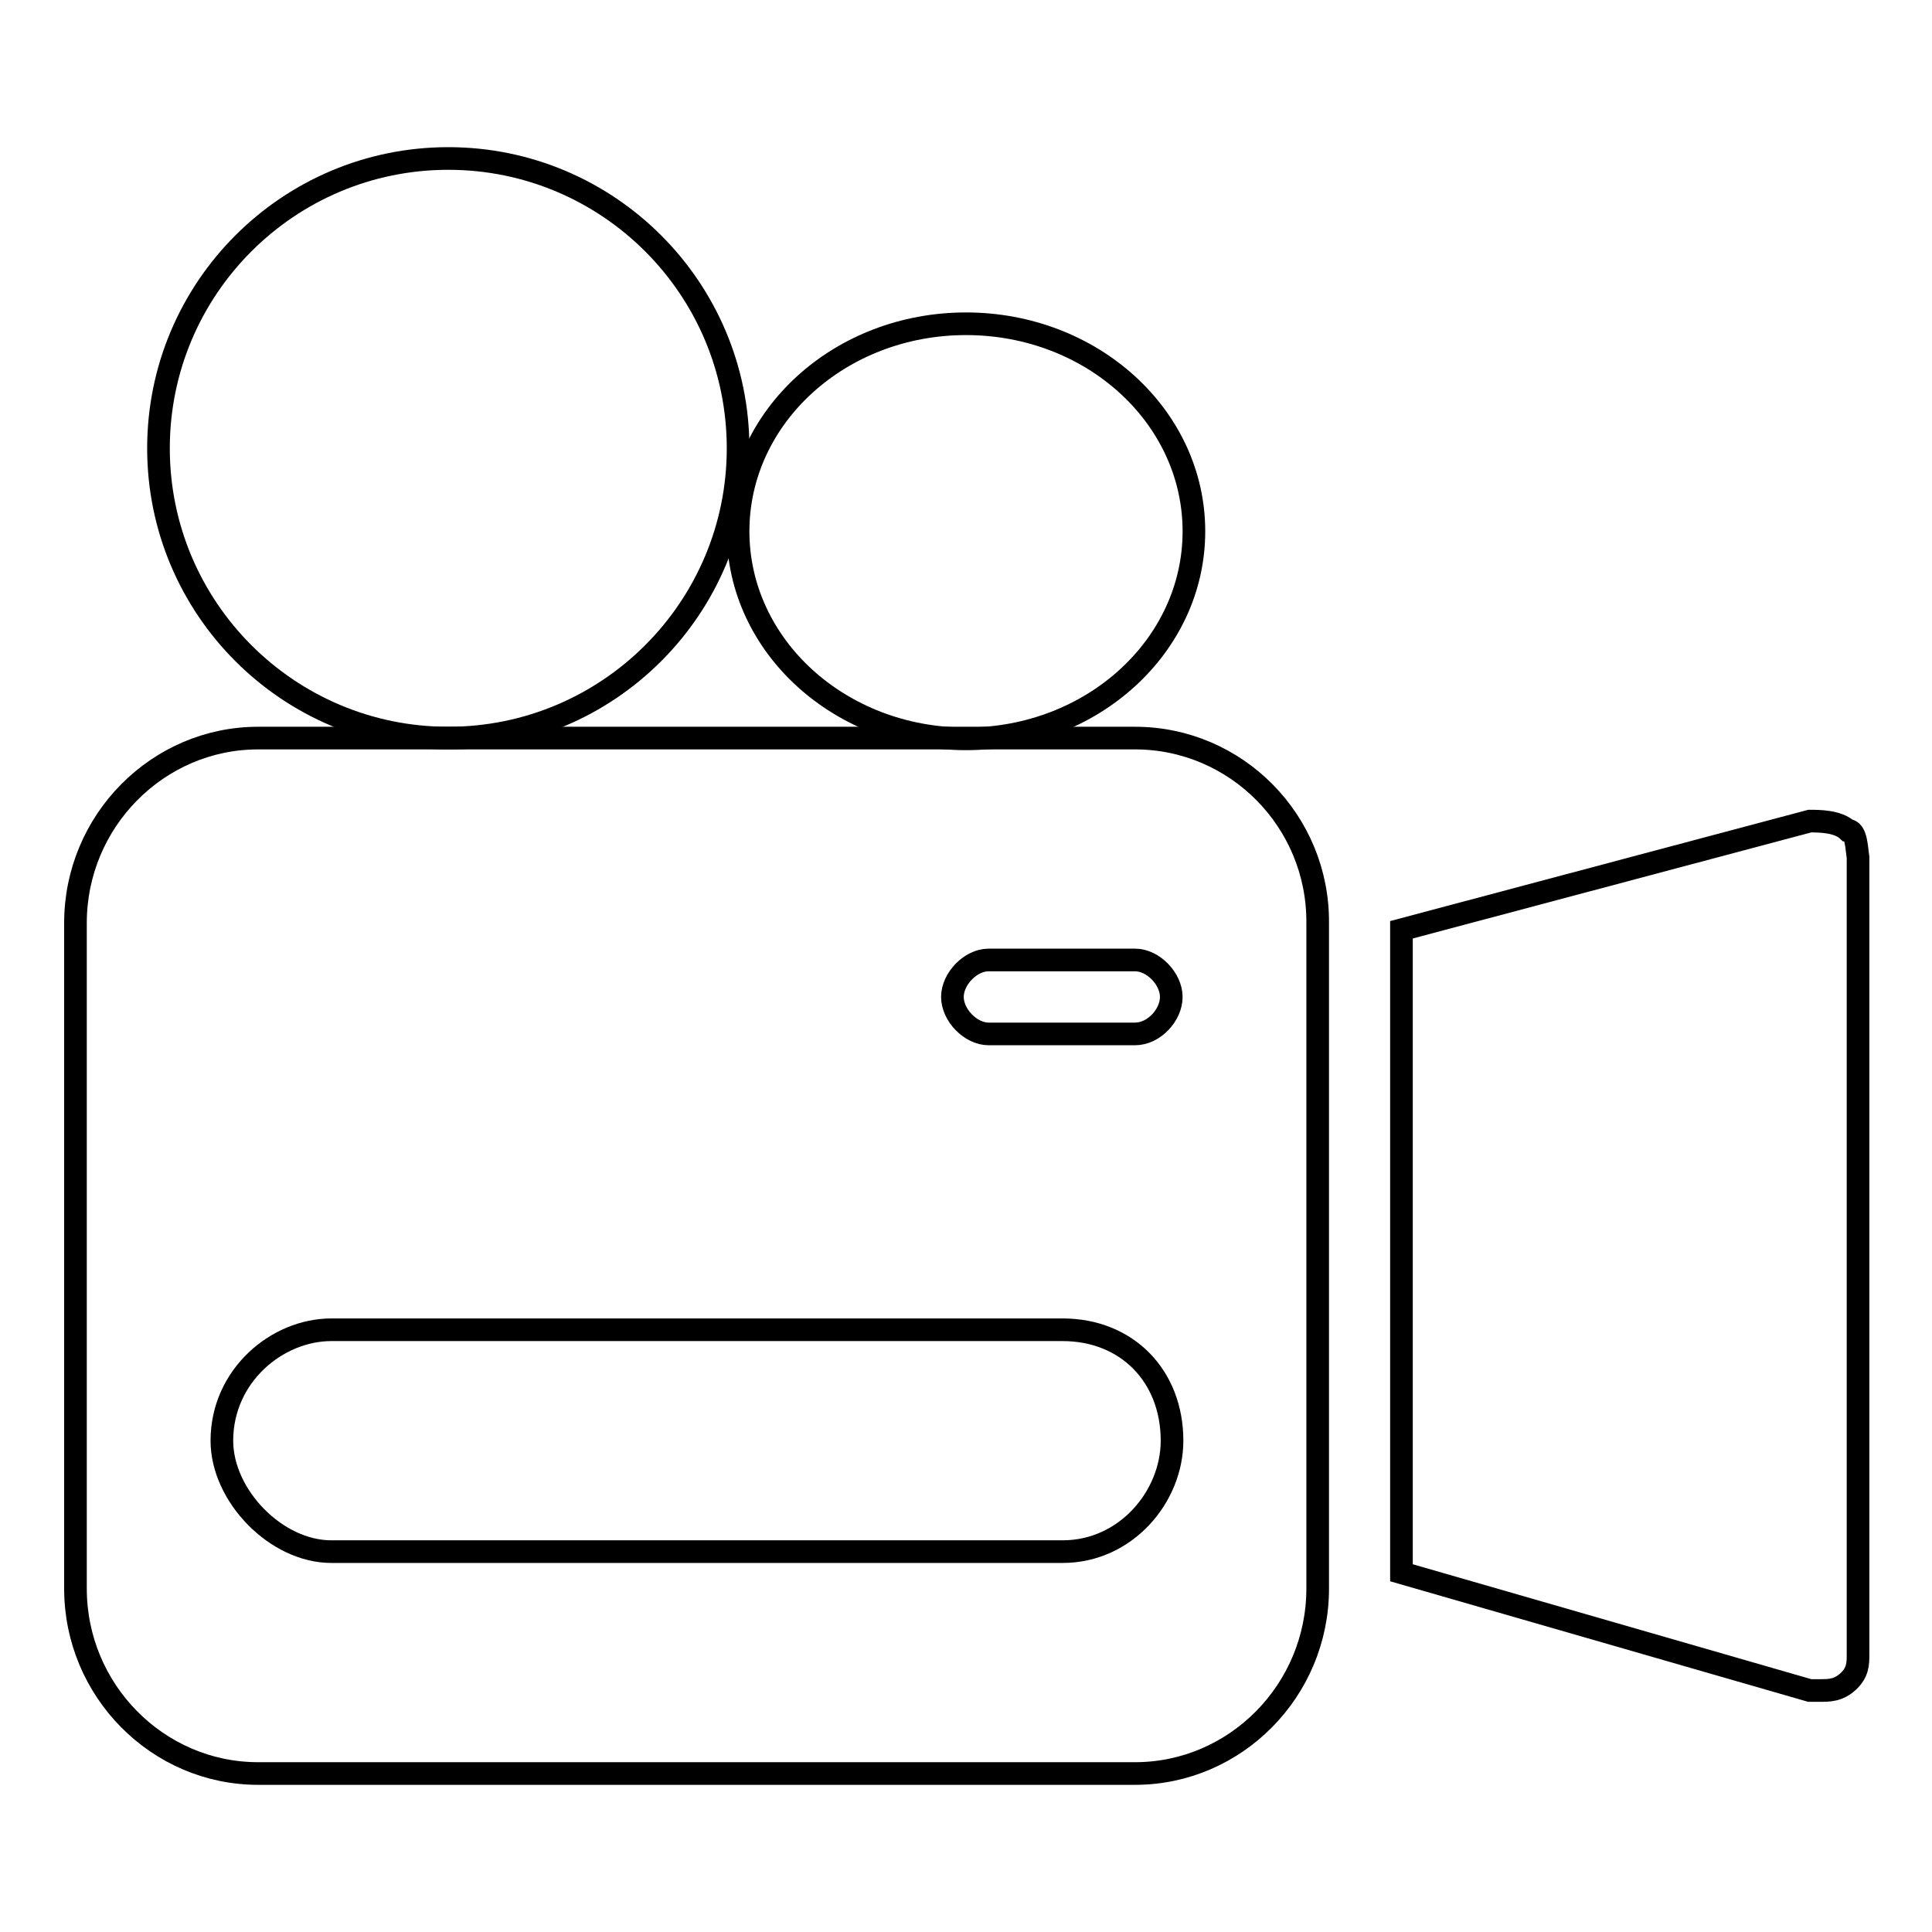 <?xml version="1.0" encoding="utf-8"?>
<!-- Svg Vector Icons : http://www.onlinewebfonts.com/icon -->
<!DOCTYPE svg PUBLIC "-//W3C//DTD SVG 1.1//EN" "http://www.w3.org/Graphics/SVG/1.1/DTD/svg11.dtd">
<svg version="1.1" xmlns="http://www.w3.org/2000/svg" xmlns:xlink="http://www.w3.org/1999/xlink" x="0px" y="0px" viewBox="0 0 256 256" enable-background="new 0 0 256 256" xml:space="preserve">
<g> <path stroke-width="3" fill-opacity="0" stroke="#000000"  d="M150.4,137h-19.4c-2.4,0-4.8-2.5-4.8-4.9s2.4-4.9,4.8-4.9h19.4c2.4,0,4.8,2.5,4.8,4.9S152.9,137,150.4,137z  M140.8,205.6H43.9c-7.3,0-14.5-7.4-14.5-14.7c0-8.6,7.3-14.7,14.5-14.7h96.9c8.5,0,14.5,6.1,14.5,14.7 C155.3,198.3,149.2,205.6,140.8,205.6z M150.4,97.8H34.2c-13.3,0-24.2,11-24.2,24.5v88.2C10,224,20.9,235,34.2,235h116.2 c13.3,0,24.2-11,24.2-24.5v-88.2C174.7,108.8,163.8,97.8,150.4,97.8z"/> <path stroke-width="3" fill-opacity="0" stroke="#000000"  d="M21,59.4c0,21.2,17.2,38.4,38.4,38.4c21.2,0,38.4-17.2,38.4-38.4C97.8,38.2,80.6,21,59.4,21 C38.2,21,21,38.2,21,59.4z"/> <path stroke-width="3" fill-opacity="0" stroke="#000000"  d="M97.8,70.4c0,15.2,13.5,27.5,30.2,27.5c16.7,0,30.2-12.3,30.2-27.5c0-15.2-13.5-27.5-30.2-27.5 C111.3,42.9,97.8,55.2,97.8,70.4z"/> <path stroke-width="3" fill-opacity="0" stroke="#000000"  d="M244.8,110c-1.3-1.2-3.8-1.2-5-1.2l-54.1,14.4v85.2l54.1,15.6h1.3c1.3,0,2.5,0,3.8-1.2 c1.3-1.2,1.3-2.4,1.3-3.6V113.6C246,112.4,246,110,244.8,110z"/></g>
</svg>